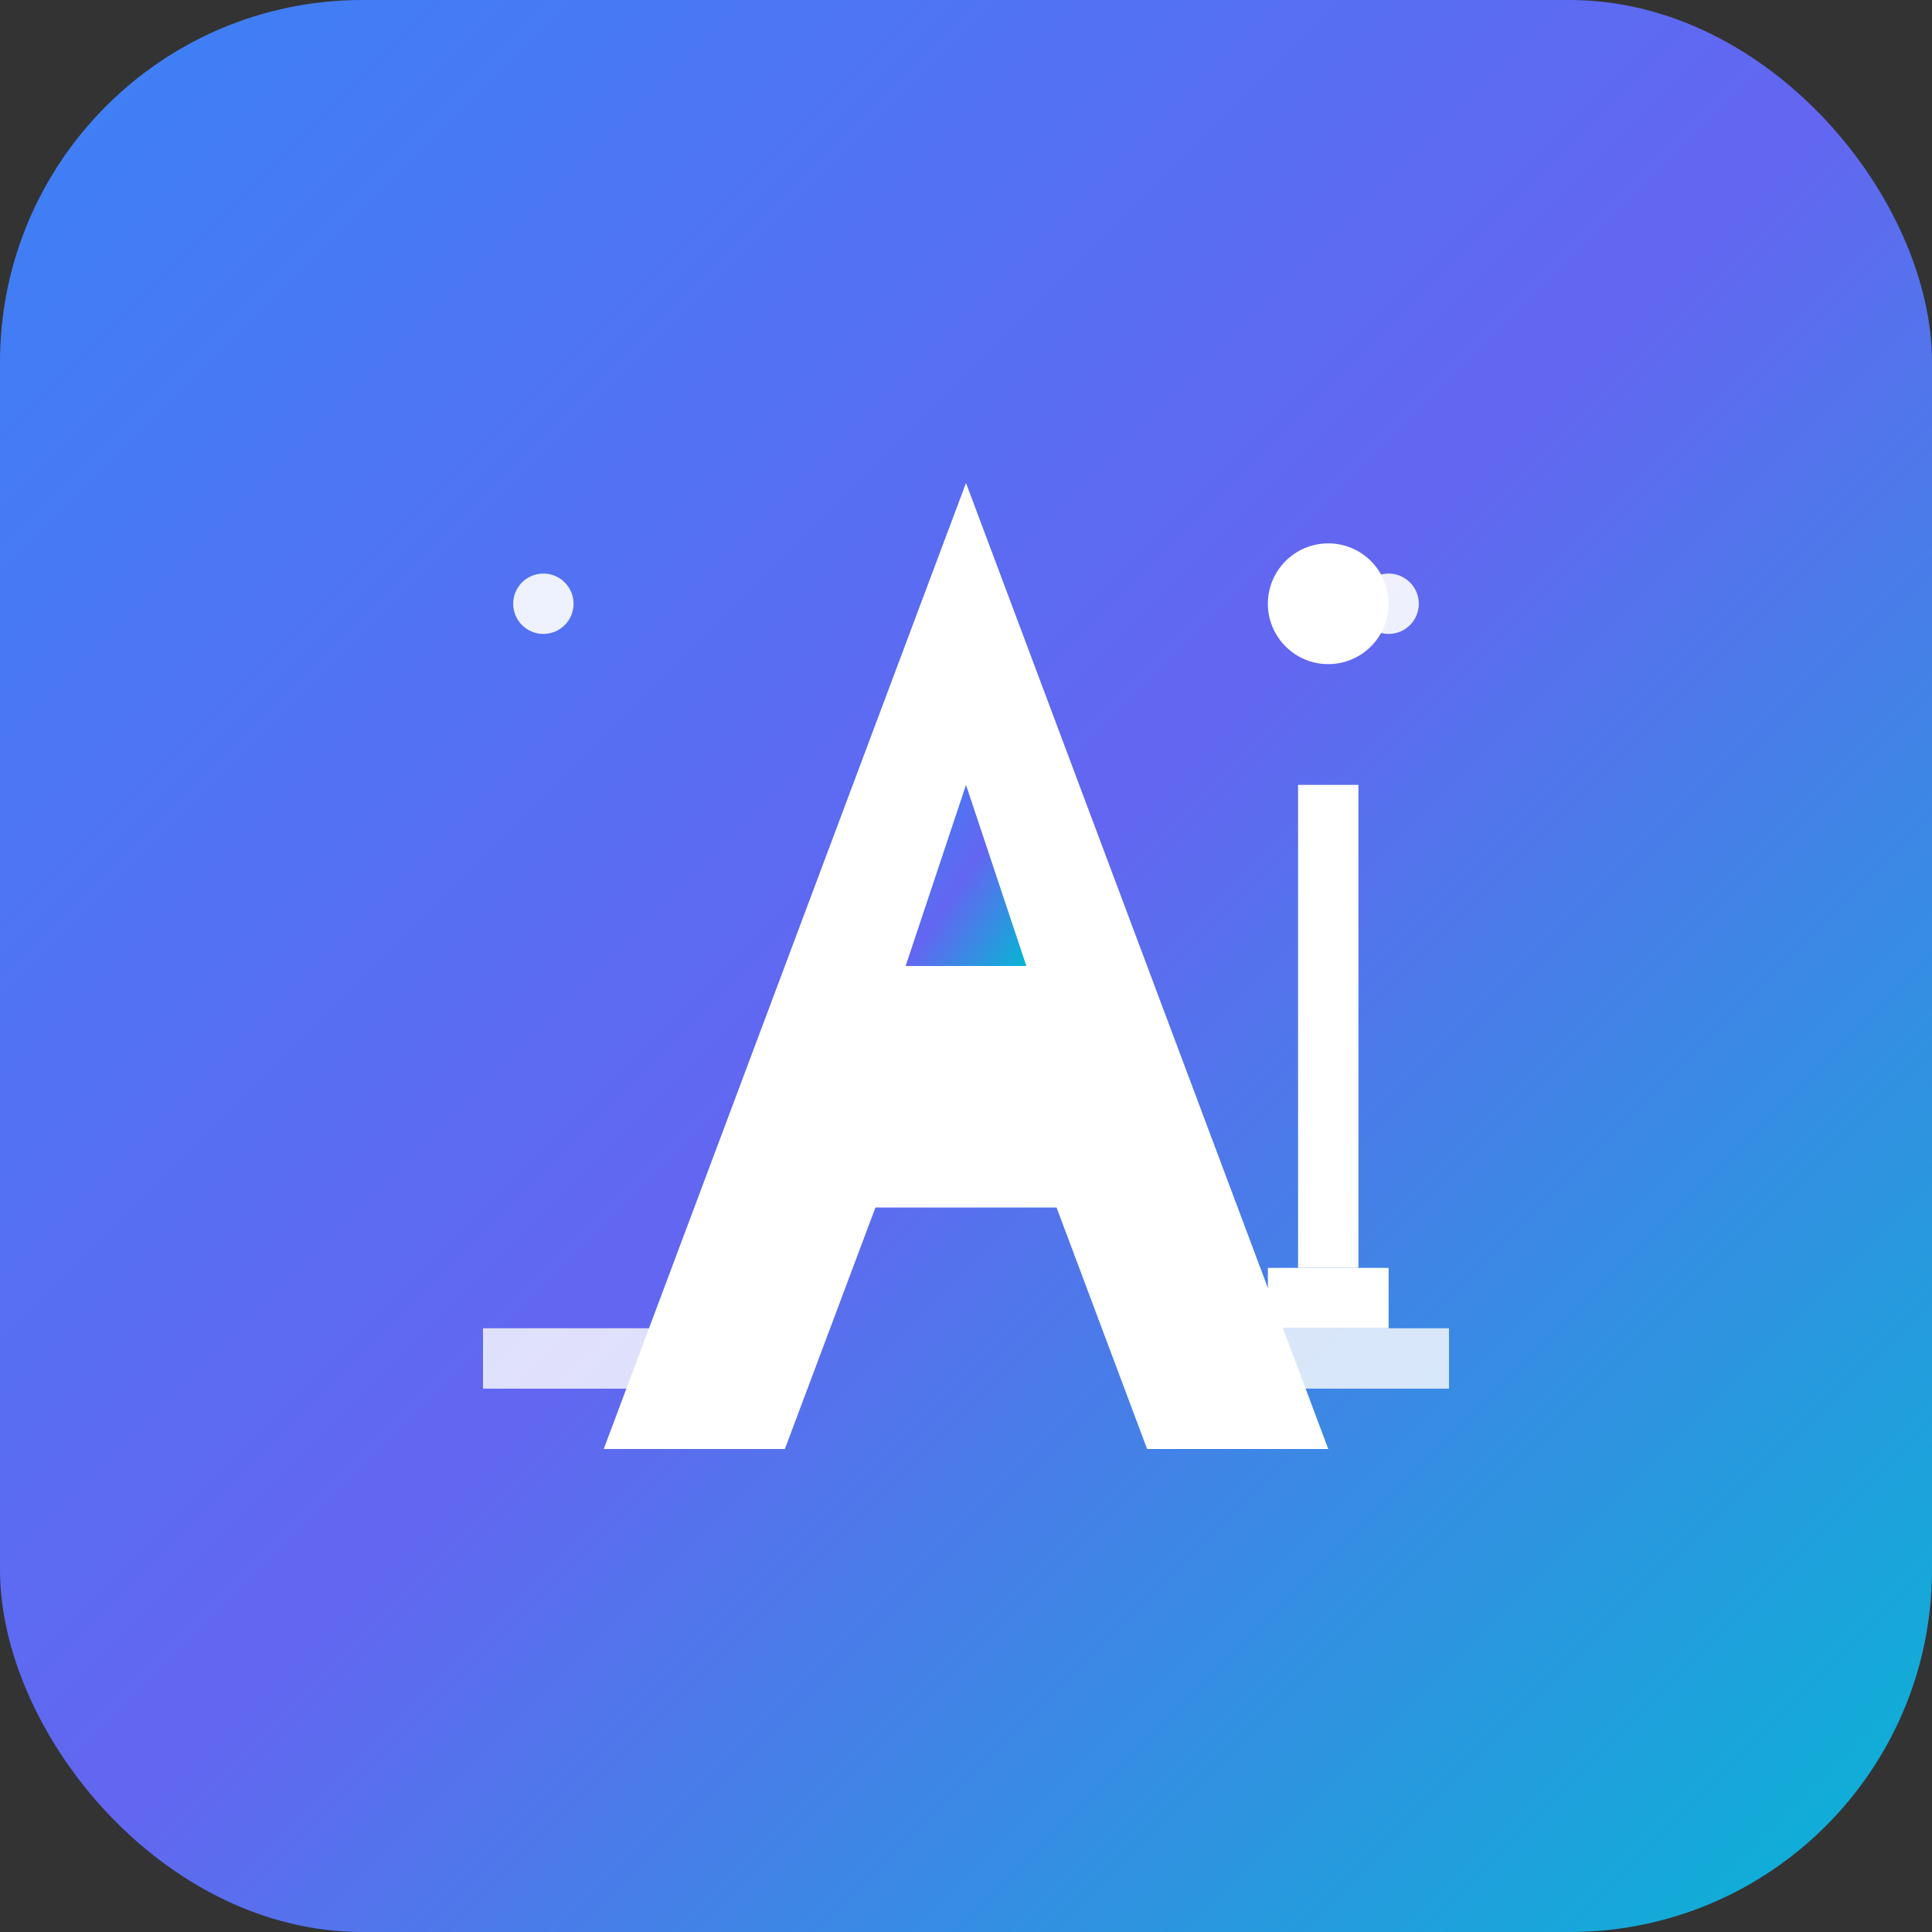 <svg width="32" height="32" viewBox="0 0 32 32" fill="none" xmlns="http://www.w3.org/2000/svg">
  <rect x="0" y="0" width="32" height="32" fill="#333333" stroke="none"/>
  <!-- Background with gradient -->
  <rect width="32" height="32" rx="6" fill="url(#gradient)"/>
  
  <!-- Modern "A" letter with tech styling -->
  <g transform="translate(8, 6)">
    <!-- Main "A" shape -->
    <path d="M8 2 L2 18 L5 18 L6.5 14 L9.5 14 L11 18 L14 18 L8 2 Z" fill="white"/>
    <!-- Inner cutout for "A" -->
    <path d="M8 7 L7 10 L9 10 L8 7 Z" fill="url(#gradient)"/>
    
    <!-- Tech accent lines -->
    <rect x="0" y="16" width="3" height="1" fill="white" opacity="0.8"/>
    <rect x="13" y="16" width="3" height="1" fill="white" opacity="0.8"/>
    <circle cx="1" cy="4" r="0.5" fill="white" opacity="0.9"/>
    <circle cx="15" cy="4" r="0.5" fill="white" opacity="0.9"/>
  </g>
  
  <!-- Small "i" for AI -->
  <g transform="translate(20, 8)">
    <circle cx="2" cy="2" r="1" fill="white"/>
    <rect x="1.5" y="5" width="1" height="8" fill="white"/>
    <rect x="1" y="13" width="2" height="1" fill="white"/>
  </g>
  
  <!-- Gradient definitions -->
  <defs>
    <linearGradient id="gradient" x1="0%" y1="0%" x2="100%" y2="100%">
      <stop offset="0%" style="stop-color:#3B82F6;stop-opacity:1" />
      <stop offset="50%" style="stop-color:#6366F1;stop-opacity:1" />
      <stop offset="100%" style="stop-color:#06B6D4;stop-opacity:1" />
    </linearGradient>
  </defs>
</svg>